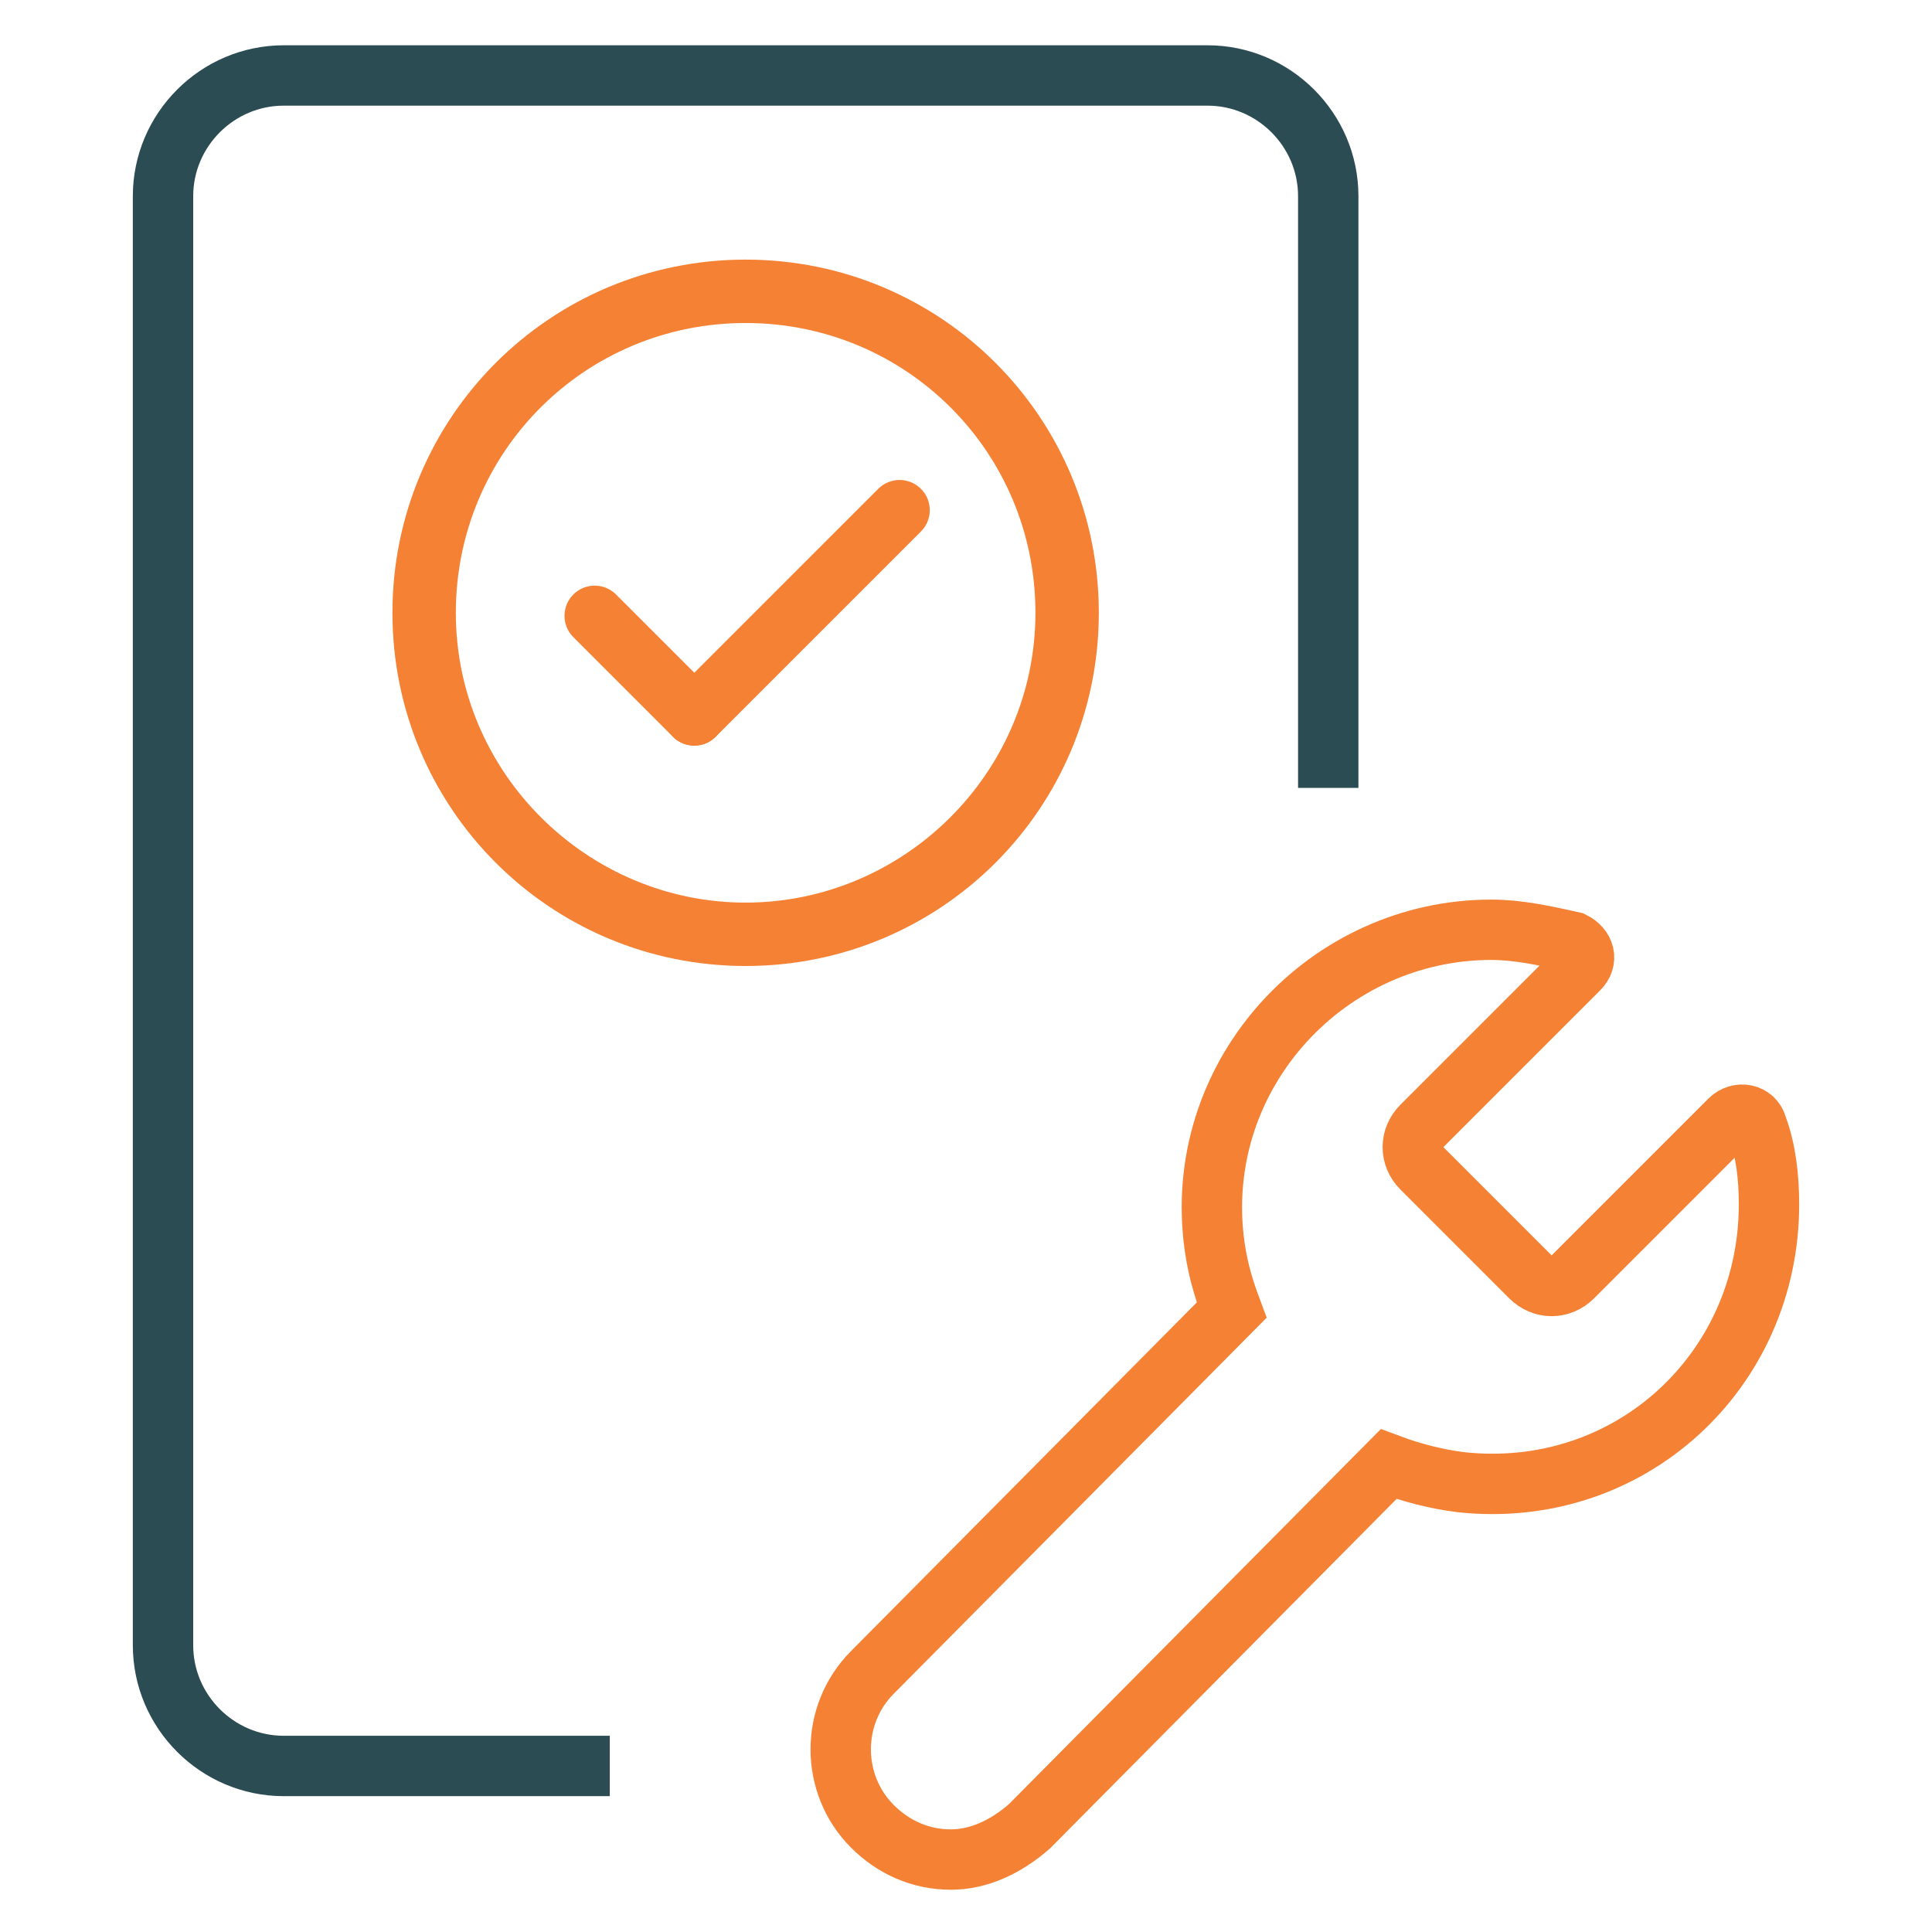 <?xml version="1.0" encoding="utf-8"?>
<!-- Generator: Adobe Illustrator 26.0.3, SVG Export Plug-In . SVG Version: 6.00 Build 0)  -->
<svg version="1.1" id="Layer_1" xmlns="http://www.w3.org/2000/svg" xmlns:xlink="http://www.w3.org/1999/xlink" x="0px" y="0px"
	 viewBox="0 0 64 64" style="enable-background:new 0 0 64 64;" xml:space="preserve">
<style type="text/css">
	.st0{fill:none;}
	.st1{fill:none;stroke:#2C4C54;stroke-width:2;stroke-linejoin:round;stroke-miterlimit:10;}
	.st2{fill:none;stroke:#F58134;stroke-width:2;stroke-miterlimit:10;}
	.st3{fill:#F58134;stroke:#F58134;stroke-miterlimit:10;}
	.st4{fill:none;stroke:#F58134;stroke-width:2;stroke-linecap:round;stroke-miterlimit:10;}
</style>
<rect class="st0" width="64" height="64"/>
<g>
	<g>
		<path class="st1" d="M20.2,58.5H9.4c-2.2,0-4-1.8-4-4v-48c0-2.2,1.8-4,4-4H40c2.2,0,4,1.8,4,4v19.6"/>
	</g>
	<path class="st2" d="M58.2,37.3c-0.1-0.4-0.6-0.5-0.9-0.2l-5.2,5.2c-0.4,0.4-1,0.4-1.4,0l-3.6-3.6c-0.4-0.4-0.4-1,0-1.4l5.2-5.2
		c0.3-0.3,0.2-0.7-0.2-0.9c-0.9-0.2-1.8-0.4-2.7-0.4c-5.4,0-9.8,4.7-9.2,10.2c0.1,0.9,0.3,1.6,0.6,2.4l-11.9,12
		c-1.4,1.4-1.4,3.7,0,5.1c0.7,0.7,1.6,1.1,2.6,1.1c0.9,0,1.8-0.4,2.6-1.1L46,48.5c0.8,0.3,1.6,0.5,2.4,0.6
		c5.6,0.6,10.2-3.7,10.2-9.2C58.6,39,58.5,38.1,58.2,37.3z"/>
</g>
<g>
	<path class="st3" d="M24.7,10.2c5.6,0,10.1,4.5,10.1,10.1s-4.6,10.1-10.1,10.1s-10.1-4.5-10.1-10.1S19.1,10.2,24.7,10.2 M24.7,9.1
		c-6.2,0-11.2,5-11.2,11.2s5,11.2,11.2,11.2s11.2-5,11.2-11.2S30.9,9.1,24.7,9.1L24.7,9.1z"/>
</g>
<g>
	<g>
		<line class="st4" x1="19.7" y1="20.4" x2="23" y2="23.7"/>
	</g>
	<line class="st4" x1="23" y1="23.7" x2="29.8" y2="16.9"/>
</g>
</svg>

